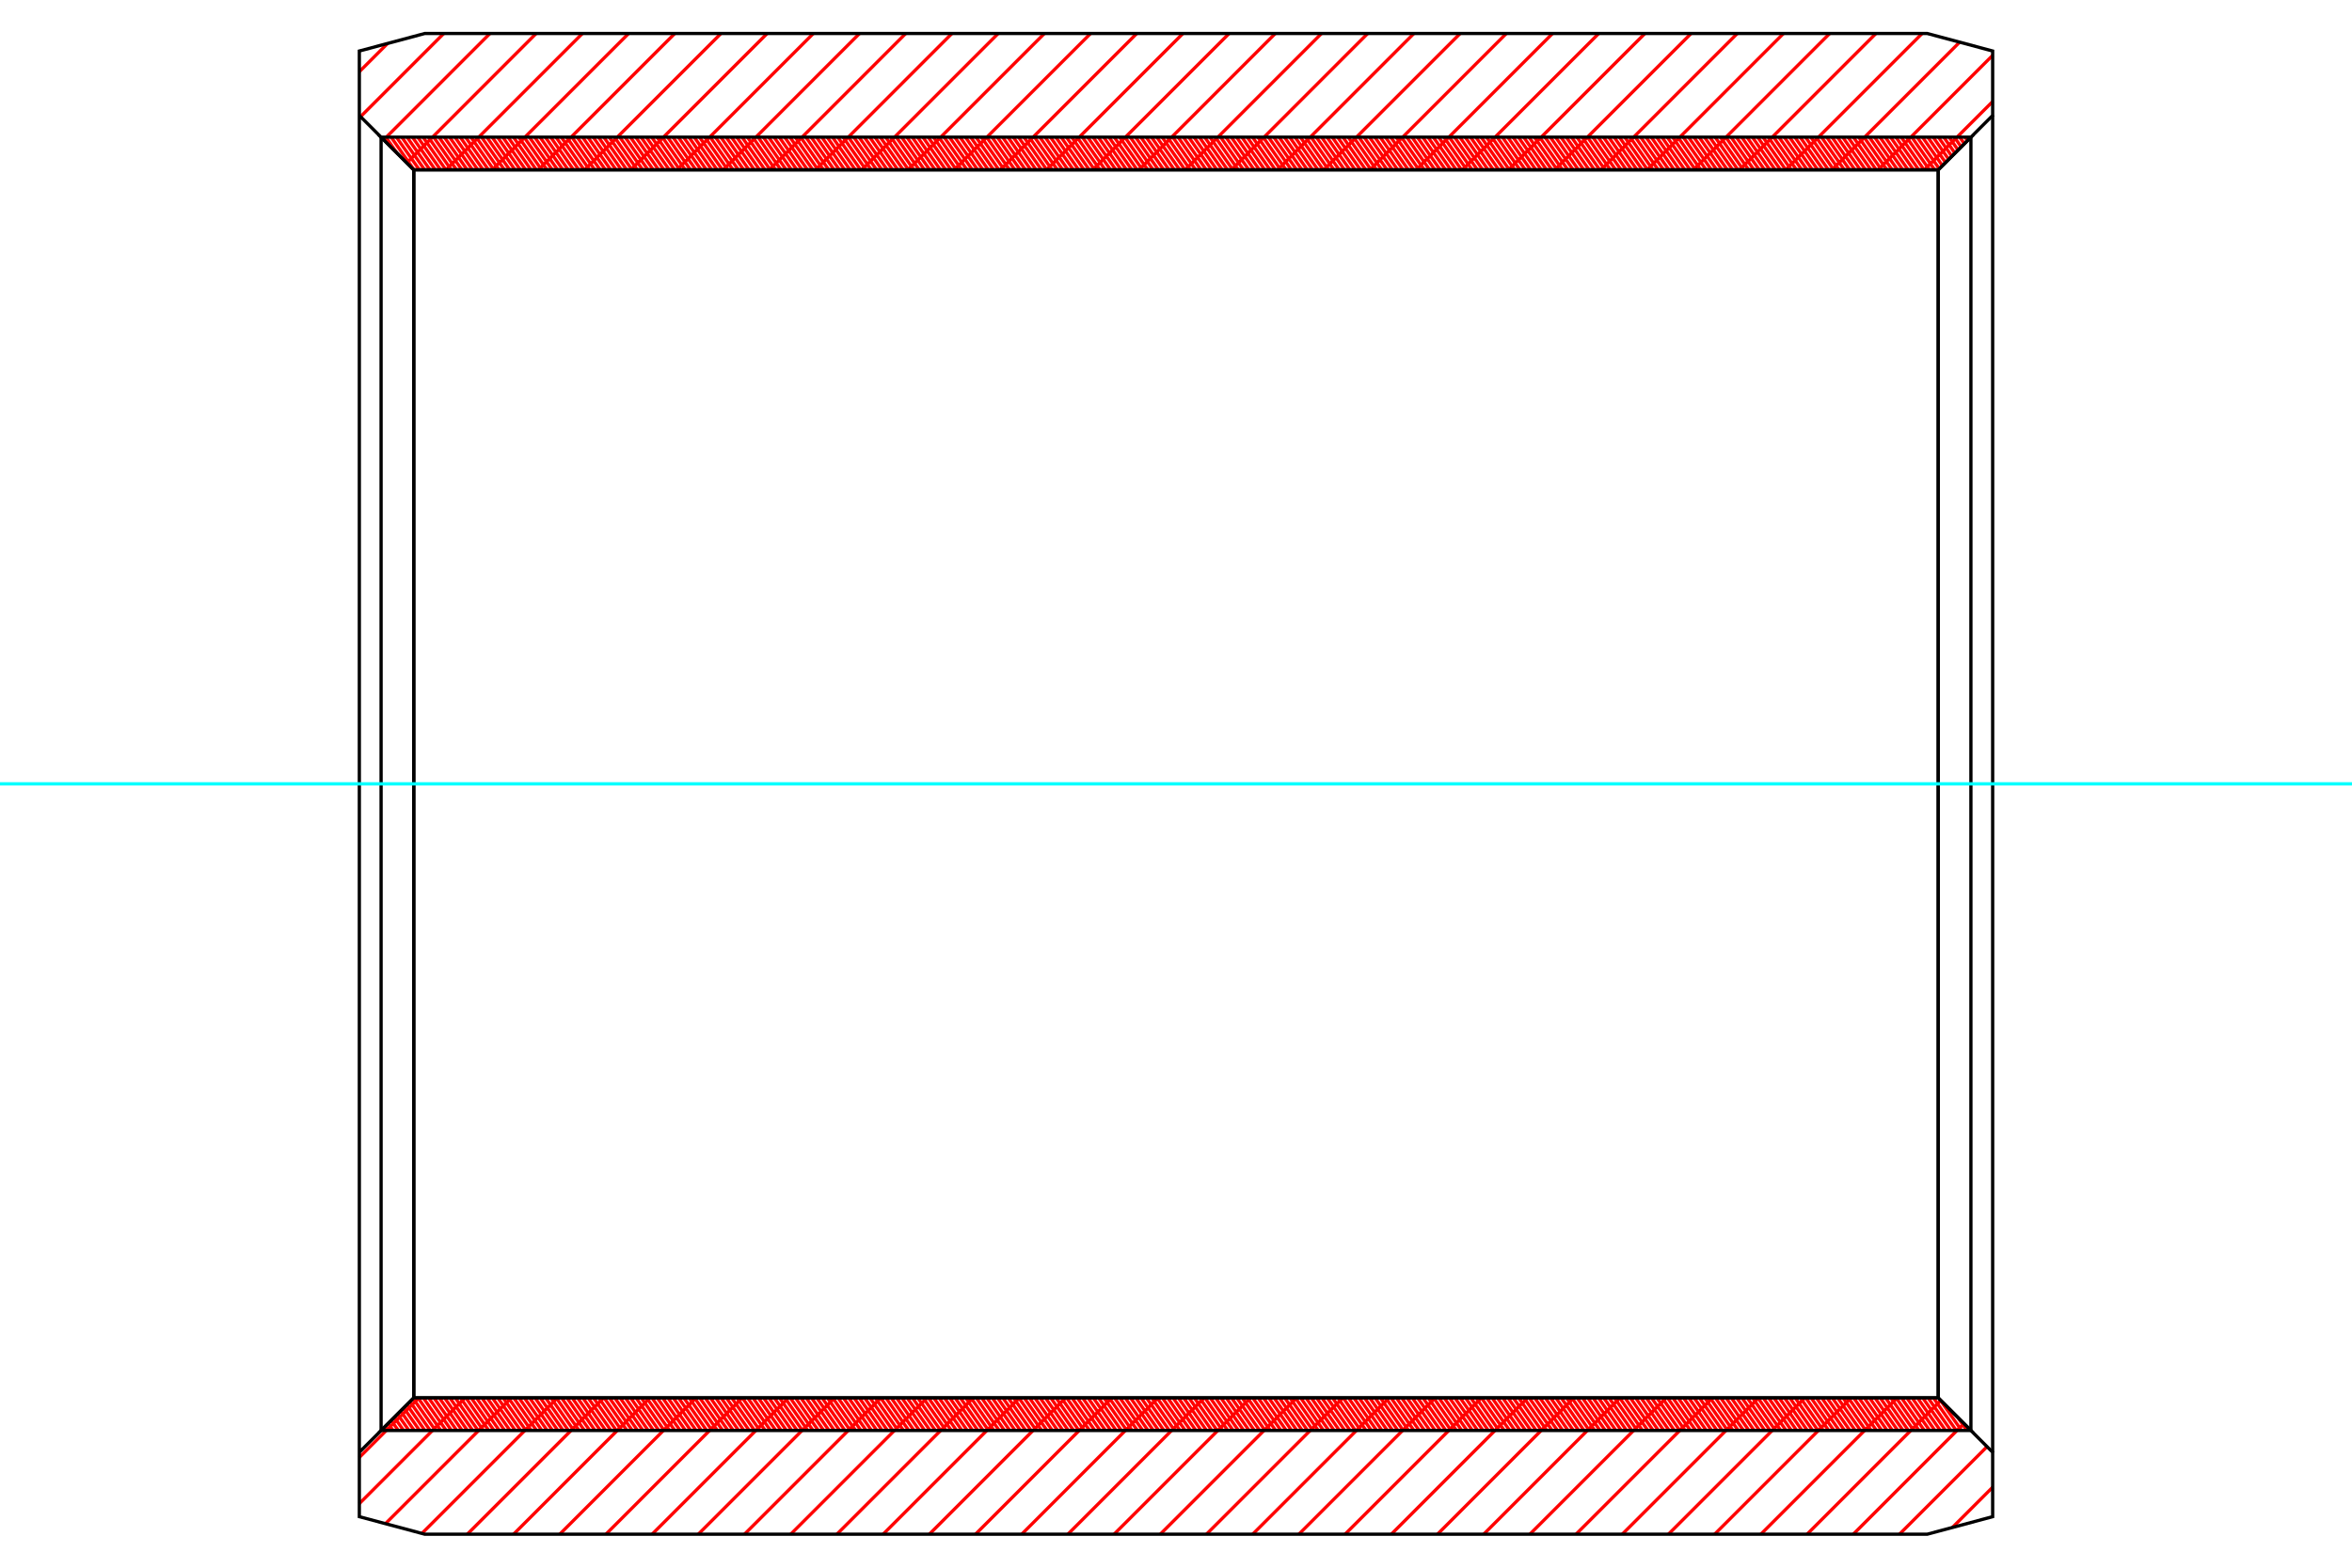 <?xml version="1.0" standalone="no"?>
<!DOCTYPE svg PUBLIC "-//W3C//DTD SVG 1.1//EN"
	"http://www.w3.org/Graphics/SVG/1.1/DTD/svg11.dtd">
<svg xmlns="http://www.w3.org/2000/svg" height="100%" width="100%" viewBox="0 0 36000 24000">
	<rect x="-1800" y="-1200" width="39600" height="26400" style="fill:#FFF"/>
	<g style="fill:none; fill-rule:evenodd" transform="matrix(1 0 0 1 0 0)">
		<g style="fill:none; stroke:#000; stroke-width:50; shape-rendering:geometricPrecision">
		</g>
		<g style="fill:none; stroke:#F00; stroke-width:50; shape-rendering:geometricPrecision">
			<line x1="30500" y1="22768" x2="29884" y2="23384"/>
			<line x1="30414" y1="22147" x2="29074" y2="23487"/>
			<line x1="30060" y1="21793" x2="28367" y2="23487"/>
			<line x1="29706" y1="21440" x2="27660" y2="23487"/>
			<line x1="29039" y1="21400" x2="26952" y2="23487"/>
			<line x1="28332" y1="21400" x2="26245" y2="23487"/>
			<line x1="27625" y1="21400" x2="25538" y2="23487"/>
			<line x1="26918" y1="21400" x2="24831" y2="23487"/>
			<line x1="26211" y1="21400" x2="24124" y2="23487"/>
			<line x1="25504" y1="21400" x2="23417" y2="23487"/>
			<line x1="24796" y1="21400" x2="22710" y2="23487"/>
			<line x1="24089" y1="21400" x2="22003" y2="23487"/>
			<line x1="23382" y1="21400" x2="21296" y2="23487"/>
			<line x1="22675" y1="21400" x2="20588" y2="23487"/>
			<line x1="21968" y1="21400" x2="19881" y2="23487"/>
			<line x1="21261" y1="21400" x2="19174" y2="23487"/>
			<line x1="20554" y1="21400" x2="18467" y2="23487"/>
			<line x1="19847" y1="21400" x2="17760" y2="23487"/>
			<line x1="19140" y1="21400" x2="17053" y2="23487"/>
			<line x1="18432" y1="21400" x2="16346" y2="23487"/>
			<line x1="17725" y1="21400" x2="15639" y2="23487"/>
			<line x1="17018" y1="21400" x2="14932" y2="23487"/>
			<line x1="16311" y1="21400" x2="14225" y2="23487"/>
			<line x1="15604" y1="21400" x2="13517" y2="23487"/>
			<line x1="14897" y1="21400" x2="12810" y2="23487"/>
			<line x1="14190" y1="21400" x2="12103" y2="23487"/>
			<line x1="13483" y1="21400" x2="11396" y2="23487"/>
			<line x1="12776" y1="21400" x2="10689" y2="23487"/>
			<line x1="12069" y1="21400" x2="9982" y2="23487"/>
			<line x1="11361" y1="21400" x2="9275" y2="23487"/>
			<line x1="30500" y1="1554" x2="29454" y2="2600"/>
			<line x1="10654" y1="21400" x2="8568" y2="23487"/>
			<line x1="30500" y1="847" x2="28747" y2="2600"/>
			<line x1="9947" y1="21400" x2="7861" y2="23487"/>
			<line x1="29994" y1="646" x2="28040" y2="2600"/>
			<line x1="9240" y1="21400" x2="7153" y2="23487"/>
			<line x1="29420" y1="513" x2="27333" y2="2600"/>
			<line x1="8533" y1="21400" x2="6458" y2="23475"/>
			<line x1="28713" y1="513" x2="26626" y2="2600"/>
			<line x1="7826" y1="21400" x2="5900" y2="23326"/>
			<line x1="28005" y1="513" x2="25919" y2="2600"/>
			<line x1="7119" y1="21400" x2="5500" y2="23019"/>
			<line x1="27298" y1="513" x2="25212" y2="2600"/>
			<line x1="6412" y1="21400" x2="5500" y2="22312"/>
			<line x1="26591" y1="513" x2="24505" y2="2600"/>
			<line x1="25884" y1="513" x2="23797" y2="2600"/>
			<line x1="25177" y1="513" x2="23090" y2="2600"/>
			<line x1="24470" y1="513" x2="22383" y2="2600"/>
			<line x1="23763" y1="513" x2="21676" y2="2600"/>
			<line x1="23056" y1="513" x2="20969" y2="2600"/>
			<line x1="22349" y1="513" x2="20262" y2="2600"/>
			<line x1="21641" y1="513" x2="19555" y2="2600"/>
			<line x1="20934" y1="513" x2="18848" y2="2600"/>
			<line x1="20227" y1="513" x2="18141" y2="2600"/>
			<line x1="19520" y1="513" x2="17434" y2="2600"/>
			<line x1="18813" y1="513" x2="16726" y2="2600"/>
			<line x1="18106" y1="513" x2="16019" y2="2600"/>
			<line x1="17399" y1="513" x2="15312" y2="2600"/>
			<line x1="16692" y1="513" x2="14605" y2="2600"/>
			<line x1="15985" y1="513" x2="13898" y2="2600"/>
			<line x1="15278" y1="513" x2="13191" y2="2600"/>
			<line x1="14570" y1="513" x2="12484" y2="2600"/>
			<line x1="13863" y1="513" x2="11777" y2="2600"/>
			<line x1="13156" y1="513" x2="11070" y2="2600"/>
			<line x1="12449" y1="513" x2="10362" y2="2600"/>
			<line x1="11742" y1="513" x2="9655" y2="2600"/>
			<line x1="11035" y1="513" x2="8948" y2="2600"/>
			<line x1="10328" y1="513" x2="8241" y2="2600"/>
			<line x1="9621" y1="513" x2="7534" y2="2600"/>
			<line x1="8914" y1="513" x2="6827" y2="2600"/>
			<line x1="8206" y1="513" x2="6227" y2="2493"/>
			<line x1="7499" y1="513" x2="5873" y2="2140"/>
			<line x1="6792" y1="513" x2="5519" y2="1786"/>
			<line x1="5933" y1="665" x2="5500" y2="1098"/>
		</g>
		<g style="fill:none; stroke:#000; stroke-width:50; shape-rendering:geometricPrecision">
			<polyline points="5500,12000 5500,781 6500,513 29500,513 30500,781 30500,1767 29667,2600 6333,2600 5500,1767 5500,781"/>
			<line x1="30500" y1="12000" x2="30500" y2="1767"/>
			<line x1="6333" y1="2600" x2="6333" y2="21400"/>
			<line x1="29667" y1="2600" x2="29667" y2="21400"/>
			<polyline points="5500,12000 5500,23219 6500,23487 29500,23487 30500,23219 30500,22233 29667,21400 6333,21400 5500,22233 5500,23219"/>
			<line x1="30500" y1="12000" x2="30500" y2="22233"/>
		</g>
		<g style="fill:none; stroke:#F00; stroke-width:50; shape-rendering:geometricPrecision">
			<line x1="30158" y1="2100" x2="30162" y2="2105"/>
			<line x1="30077" y1="2100" x2="30114" y2="2153"/>
			<line x1="29996" y1="2100" x2="30066" y2="2201"/>
			<line x1="29914" y1="2100" x2="30018" y2="2248"/>
			<line x1="29833" y1="2100" x2="29970" y2="2296"/>
			<line x1="29751" y1="2100" x2="29922" y2="2344"/>
			<line x1="29670" y1="2100" x2="29875" y2="2392"/>
			<line x1="29589" y1="2100" x2="29827" y2="2440"/>
			<line x1="29507" y1="2100" x2="29779" y2="2488"/>
			<line x1="29426" y1="2100" x2="29731" y2="2536"/>
			<line x1="29344" y1="2100" x2="29683" y2="2584"/>
			<line x1="29263" y1="2100" x2="29613" y2="2600"/>
			<line x1="29182" y1="2100" x2="29532" y2="2600"/>
			<line x1="29100" y1="2100" x2="29450" y2="2600"/>
			<line x1="29019" y1="2100" x2="29369" y2="2600"/>
			<line x1="28938" y1="2100" x2="29288" y2="2600"/>
			<line x1="28856" y1="2100" x2="29206" y2="2600"/>
			<line x1="28775" y1="2100" x2="29125" y2="2600"/>
			<line x1="28693" y1="2100" x2="29044" y2="2600"/>
			<line x1="28612" y1="2100" x2="28962" y2="2600"/>
			<line x1="28531" y1="2100" x2="28881" y2="2600"/>
			<line x1="28449" y1="2100" x2="28799" y2="2600"/>
			<line x1="28368" y1="2100" x2="28718" y2="2600"/>
			<line x1="28286" y1="2100" x2="28637" y2="2600"/>
			<line x1="28205" y1="2100" x2="28555" y2="2600"/>
			<line x1="28124" y1="2100" x2="28474" y2="2600"/>
			<line x1="28042" y1="2100" x2="28392" y2="2600"/>
			<line x1="27961" y1="2100" x2="28311" y2="2600"/>
			<line x1="27880" y1="2100" x2="28230" y2="2600"/>
			<line x1="27798" y1="2100" x2="28148" y2="2600"/>
			<line x1="27717" y1="2100" x2="28067" y2="2600"/>
			<line x1="27635" y1="2100" x2="27986" y2="2600"/>
			<line x1="27554" y1="2100" x2="27904" y2="2600"/>
			<line x1="27473" y1="2100" x2="27823" y2="2600"/>
			<line x1="27391" y1="2100" x2="27741" y2="2600"/>
			<line x1="27310" y1="2100" x2="27660" y2="2600"/>
			<line x1="27228" y1="2100" x2="27579" y2="2600"/>
			<line x1="27147" y1="2100" x2="27497" y2="2600"/>
			<line x1="27066" y1="2100" x2="27416" y2="2600"/>
			<line x1="26984" y1="2100" x2="27334" y2="2600"/>
			<line x1="26903" y1="2100" x2="27253" y2="2600"/>
			<line x1="26822" y1="2100" x2="27172" y2="2600"/>
			<line x1="26740" y1="2100" x2="27090" y2="2600"/>
			<line x1="26659" y1="2100" x2="27009" y2="2600"/>
			<line x1="26577" y1="2100" x2="26928" y2="2600"/>
			<line x1="26496" y1="2100" x2="26846" y2="2600"/>
			<line x1="26415" y1="2100" x2="26765" y2="2600"/>
			<line x1="26333" y1="2100" x2="26683" y2="2600"/>
			<line x1="26252" y1="2100" x2="26602" y2="2600"/>
			<line x1="26170" y1="2100" x2="26521" y2="2600"/>
			<line x1="26089" y1="2100" x2="26439" y2="2600"/>
			<line x1="26008" y1="2100" x2="26358" y2="2600"/>
			<line x1="25926" y1="2100" x2="26276" y2="2600"/>
			<line x1="25845" y1="2100" x2="26195" y2="2600"/>
			<line x1="25764" y1="2100" x2="26114" y2="2600"/>
			<line x1="25682" y1="2100" x2="26032" y2="2600"/>
			<line x1="25601" y1="2100" x2="25951" y2="2600"/>
			<line x1="25519" y1="2100" x2="25870" y2="2600"/>
			<line x1="25438" y1="2100" x2="25788" y2="2600"/>
			<line x1="25357" y1="2100" x2="25707" y2="2600"/>
			<line x1="25275" y1="2100" x2="25625" y2="2600"/>
			<line x1="25194" y1="2100" x2="25544" y2="2600"/>
			<line x1="25112" y1="2100" x2="25463" y2="2600"/>
			<line x1="25031" y1="2100" x2="25381" y2="2600"/>
			<line x1="24950" y1="2100" x2="25300" y2="2600"/>
			<line x1="24868" y1="2100" x2="25218" y2="2600"/>
			<line x1="24787" y1="2100" x2="25137" y2="2600"/>
			<line x1="24706" y1="2100" x2="25056" y2="2600"/>
			<line x1="24624" y1="2100" x2="24974" y2="2600"/>
			<line x1="24543" y1="2100" x2="24893" y2="2600"/>
			<line x1="24461" y1="2100" x2="24812" y2="2600"/>
			<line x1="24380" y1="2100" x2="24730" y2="2600"/>
			<line x1="24299" y1="2100" x2="24649" y2="2600"/>
			<line x1="24217" y1="2100" x2="24567" y2="2600"/>
			<line x1="24136" y1="2100" x2="24486" y2="2600"/>
			<line x1="24054" y1="2100" x2="24405" y2="2600"/>
			<line x1="23973" y1="2100" x2="24323" y2="2600"/>
			<line x1="23892" y1="2100" x2="24242" y2="2600"/>
			<line x1="23810" y1="2100" x2="24160" y2="2600"/>
			<line x1="23729" y1="2100" x2="24079" y2="2600"/>
			<line x1="23648" y1="2100" x2="23998" y2="2600"/>
			<line x1="23566" y1="2100" x2="23916" y2="2600"/>
			<line x1="23485" y1="2100" x2="23835" y2="2600"/>
			<line x1="23403" y1="2100" x2="23753" y2="2600"/>
			<line x1="23322" y1="2100" x2="23672" y2="2600"/>
			<line x1="23241" y1="2100" x2="23591" y2="2600"/>
			<line x1="23159" y1="2100" x2="23509" y2="2600"/>
			<line x1="23078" y1="2100" x2="23428" y2="2600"/>
			<line x1="22996" y1="2100" x2="23347" y2="2600"/>
			<line x1="22915" y1="2100" x2="23265" y2="2600"/>
			<line x1="22834" y1="2100" x2="23184" y2="2600"/>
			<line x1="22752" y1="2100" x2="23102" y2="2600"/>
			<line x1="22671" y1="2100" x2="23021" y2="2600"/>
			<line x1="22590" y1="2100" x2="22940" y2="2600"/>
			<line x1="22508" y1="2100" x2="22858" y2="2600"/>
			<line x1="22427" y1="2100" x2="22777" y2="2600"/>
			<line x1="22345" y1="2100" x2="22695" y2="2600"/>
			<line x1="22264" y1="2100" x2="22614" y2="2600"/>
			<line x1="22183" y1="2100" x2="22533" y2="2600"/>
			<line x1="22101" y1="2100" x2="22451" y2="2600"/>
			<line x1="22020" y1="2100" x2="22370" y2="2600"/>
			<line x1="21938" y1="2100" x2="22289" y2="2600"/>
			<line x1="21857" y1="2100" x2="22207" y2="2600"/>
			<line x1="21776" y1="2100" x2="22126" y2="2600"/>
			<line x1="21694" y1="2100" x2="22044" y2="2600"/>
			<line x1="21613" y1="2100" x2="21963" y2="2600"/>
			<line x1="21532" y1="2100" x2="21882" y2="2600"/>
			<line x1="21450" y1="2100" x2="21800" y2="2600"/>
			<line x1="21369" y1="2100" x2="21719" y2="2600"/>
			<line x1="21287" y1="2100" x2="21637" y2="2600"/>
			<line x1="21206" y1="2100" x2="21556" y2="2600"/>
			<line x1="21125" y1="2100" x2="21475" y2="2600"/>
			<line x1="21043" y1="2100" x2="21393" y2="2600"/>
			<line x1="20962" y1="2100" x2="21312" y2="2600"/>
			<line x1="20880" y1="2100" x2="21231" y2="2600"/>
			<line x1="20799" y1="2100" x2="21149" y2="2600"/>
			<line x1="20718" y1="2100" x2="21068" y2="2600"/>
			<line x1="20636" y1="2100" x2="20986" y2="2600"/>
			<line x1="20555" y1="2100" x2="20905" y2="2600"/>
			<line x1="20474" y1="2100" x2="20824" y2="2600"/>
			<line x1="20392" y1="2100" x2="20742" y2="2600"/>
			<line x1="20311" y1="2100" x2="20661" y2="2600"/>
			<line x1="20229" y1="2100" x2="20579" y2="2600"/>
			<line x1="20148" y1="2100" x2="20498" y2="2600"/>
			<line x1="20067" y1="2100" x2="20417" y2="2600"/>
			<line x1="19985" y1="2100" x2="20335" y2="2600"/>
			<line x1="19904" y1="2100" x2="20254" y2="2600"/>
			<line x1="19822" y1="2100" x2="20173" y2="2600"/>
			<line x1="19741" y1="2100" x2="20091" y2="2600"/>
			<line x1="19660" y1="2100" x2="20010" y2="2600"/>
			<line x1="19578" y1="2100" x2="19928" y2="2600"/>
			<line x1="19497" y1="2100" x2="19847" y2="2600"/>
			<line x1="19416" y1="2100" x2="19766" y2="2600"/>
			<line x1="19334" y1="2100" x2="19684" y2="2600"/>
			<line x1="19253" y1="2100" x2="19603" y2="2600"/>
			<line x1="19171" y1="2100" x2="19521" y2="2600"/>
			<line x1="19090" y1="2100" x2="19440" y2="2600"/>
			<line x1="19009" y1="2100" x2="19359" y2="2600"/>
			<line x1="18927" y1="2100" x2="19277" y2="2600"/>
			<line x1="18846" y1="2100" x2="19196" y2="2600"/>
			<line x1="18764" y1="2100" x2="19115" y2="2600"/>
			<line x1="18683" y1="2100" x2="19033" y2="2600"/>
			<line x1="18602" y1="2100" x2="18952" y2="2600"/>
			<line x1="18520" y1="2100" x2="18870" y2="2600"/>
			<line x1="18439" y1="2100" x2="18789" y2="2600"/>
			<line x1="18358" y1="2100" x2="18708" y2="2600"/>
			<line x1="18276" y1="2100" x2="18626" y2="2600"/>
			<line x1="18195" y1="2100" x2="18545" y2="2600"/>
			<line x1="18113" y1="2100" x2="18463" y2="2600"/>
			<line x1="18032" y1="2100" x2="18382" y2="2600"/>
			<line x1="17951" y1="2100" x2="18301" y2="2600"/>
			<line x1="17869" y1="2100" x2="18219" y2="2600"/>
			<line x1="17788" y1="2100" x2="18138" y2="2600"/>
			<line x1="17706" y1="2100" x2="18057" y2="2600"/>
			<line x1="17625" y1="2100" x2="17975" y2="2600"/>
			<line x1="17544" y1="2100" x2="17894" y2="2600"/>
			<line x1="17462" y1="2100" x2="17812" y2="2600"/>
			<line x1="17381" y1="2100" x2="17731" y2="2600"/>
			<line x1="17300" y1="2100" x2="17650" y2="2600"/>
			<line x1="17218" y1="2100" x2="17568" y2="2600"/>
			<line x1="17137" y1="2100" x2="17487" y2="2600"/>
			<line x1="17055" y1="2100" x2="17405" y2="2600"/>
			<line x1="16974" y1="2100" x2="17324" y2="2600"/>
			<line x1="16893" y1="2100" x2="17243" y2="2600"/>
			<line x1="16811" y1="2100" x2="17161" y2="2600"/>
			<line x1="16730" y1="2100" x2="17080" y2="2600"/>
			<line x1="16648" y1="2100" x2="16999" y2="2600"/>
			<line x1="16567" y1="2100" x2="16917" y2="2600"/>
			<line x1="16486" y1="2100" x2="16836" y2="2600"/>
			<line x1="16404" y1="2100" x2="16754" y2="2600"/>
			<line x1="16323" y1="2100" x2="16673" y2="2600"/>
			<line x1="16242" y1="2100" x2="16592" y2="2600"/>
			<line x1="29963" y1="21696" x2="30106" y2="21900"/>
			<line x1="16160" y1="2100" x2="16510" y2="2600"/>
			<line x1="29692" y1="21425" x2="30024" y2="21900"/>
			<line x1="16079" y1="2100" x2="16429" y2="2600"/>
			<line x1="29593" y1="21400" x2="29943" y2="21900"/>
			<line x1="15997" y1="2100" x2="16347" y2="2600"/>
			<line x1="29511" y1="21400" x2="29861" y2="21900"/>
			<line x1="15916" y1="2100" x2="16266" y2="2600"/>
			<line x1="29430" y1="21400" x2="29780" y2="21900"/>
			<line x1="15835" y1="2100" x2="16185" y2="2600"/>
			<line x1="29349" y1="21400" x2="29699" y2="21900"/>
			<line x1="15753" y1="2100" x2="16103" y2="2600"/>
			<line x1="29267" y1="21400" x2="29617" y2="21900"/>
			<line x1="15672" y1="2100" x2="16022" y2="2600"/>
			<line x1="29186" y1="21400" x2="29536" y2="21900"/>
			<line x1="15590" y1="2100" x2="15941" y2="2600"/>
			<line x1="29104" y1="21400" x2="29455" y2="21900"/>
			<line x1="15509" y1="2100" x2="15859" y2="2600"/>
			<line x1="29023" y1="21400" x2="29373" y2="21900"/>
			<line x1="15428" y1="2100" x2="15778" y2="2600"/>
			<line x1="28942" y1="21400" x2="29292" y2="21900"/>
			<line x1="15346" y1="2100" x2="15696" y2="2600"/>
			<line x1="28860" y1="21400" x2="29210" y2="21900"/>
			<line x1="15265" y1="2100" x2="15615" y2="2600"/>
			<line x1="28779" y1="21400" x2="29129" y2="21900"/>
			<line x1="15184" y1="2100" x2="15534" y2="2600"/>
			<line x1="28698" y1="21400" x2="29048" y2="21900"/>
			<line x1="15102" y1="2100" x2="15452" y2="2600"/>
			<line x1="28616" y1="21400" x2="28966" y2="21900"/>
			<line x1="15021" y1="2100" x2="15371" y2="2600"/>
			<line x1="28535" y1="21400" x2="28885" y2="21900"/>
			<line x1="14939" y1="2100" x2="15289" y2="2600"/>
			<line x1="28453" y1="21400" x2="28803" y2="21900"/>
			<line x1="14858" y1="2100" x2="15208" y2="2600"/>
			<line x1="28372" y1="21400" x2="28722" y2="21900"/>
			<line x1="14777" y1="2100" x2="15127" y2="2600"/>
			<line x1="28291" y1="21400" x2="28641" y2="21900"/>
			<line x1="14695" y1="2100" x2="15045" y2="2600"/>
			<line x1="28209" y1="21400" x2="28559" y2="21900"/>
			<line x1="14614" y1="2100" x2="14964" y2="2600"/>
			<line x1="28128" y1="21400" x2="28478" y2="21900"/>
			<line x1="14532" y1="2100" x2="14883" y2="2600"/>
			<line x1="28046" y1="21400" x2="28397" y2="21900"/>
			<line x1="14451" y1="2100" x2="14801" y2="2600"/>
			<line x1="27965" y1="21400" x2="28315" y2="21900"/>
			<line x1="14370" y1="2100" x2="14720" y2="2600"/>
			<line x1="27884" y1="21400" x2="28234" y2="21900"/>
			<line x1="14288" y1="2100" x2="14638" y2="2600"/>
			<line x1="27802" y1="21400" x2="28152" y2="21900"/>
			<line x1="14207" y1="2100" x2="14557" y2="2600"/>
			<line x1="27721" y1="21400" x2="28071" y2="21900"/>
			<line x1="14126" y1="2100" x2="14476" y2="2600"/>
			<line x1="27640" y1="21400" x2="27990" y2="21900"/>
			<line x1="14044" y1="2100" x2="14394" y2="2600"/>
			<line x1="27558" y1="21400" x2="27908" y2="21900"/>
			<line x1="13963" y1="2100" x2="14313" y2="2600"/>
			<line x1="27477" y1="21400" x2="27827" y2="21900"/>
			<line x1="13881" y1="2100" x2="14231" y2="2600"/>
			<line x1="27395" y1="21400" x2="27745" y2="21900"/>
			<line x1="13800" y1="2100" x2="14150" y2="2600"/>
			<line x1="27314" y1="21400" x2="27664" y2="21900"/>
			<line x1="13719" y1="2100" x2="14069" y2="2600"/>
			<line x1="27233" y1="21400" x2="27583" y2="21900"/>
			<line x1="13637" y1="2100" x2="13987" y2="2600"/>
			<line x1="27151" y1="21400" x2="27501" y2="21900"/>
			<line x1="13556" y1="2100" x2="13906" y2="2600"/>
			<line x1="27070" y1="21400" x2="27420" y2="21900"/>
			<line x1="13474" y1="2100" x2="13825" y2="2600"/>
			<line x1="26988" y1="21400" x2="27339" y2="21900"/>
			<line x1="13393" y1="2100" x2="13743" y2="2600"/>
			<line x1="26907" y1="21400" x2="27257" y2="21900"/>
			<line x1="13312" y1="2100" x2="13662" y2="2600"/>
			<line x1="26826" y1="21400" x2="27176" y2="21900"/>
			<line x1="13230" y1="2100" x2="13580" y2="2600"/>
			<line x1="26744" y1="21400" x2="27094" y2="21900"/>
			<line x1="13149" y1="2100" x2="13499" y2="2600"/>
			<line x1="26663" y1="21400" x2="27013" y2="21900"/>
			<line x1="13068" y1="2100" x2="13418" y2="2600"/>
			<line x1="26582" y1="21400" x2="26932" y2="21900"/>
			<line x1="12986" y1="2100" x2="13336" y2="2600"/>
			<line x1="26500" y1="21400" x2="26850" y2="21900"/>
			<line x1="12905" y1="2100" x2="13255" y2="2600"/>
			<line x1="26419" y1="21400" x2="26769" y2="21900"/>
			<line x1="12823" y1="2100" x2="13173" y2="2600"/>
			<line x1="26337" y1="21400" x2="26687" y2="21900"/>
			<line x1="12742" y1="2100" x2="13092" y2="2600"/>
			<line x1="26256" y1="21400" x2="26606" y2="21900"/>
			<line x1="12661" y1="2100" x2="13011" y2="2600"/>
			<line x1="26175" y1="21400" x2="26525" y2="21900"/>
			<line x1="12579" y1="2100" x2="12929" y2="2600"/>
			<line x1="26093" y1="21400" x2="26443" y2="21900"/>
			<line x1="12498" y1="2100" x2="12848" y2="2600"/>
			<line x1="26012" y1="21400" x2="26362" y2="21900"/>
			<line x1="12416" y1="2100" x2="12767" y2="2600"/>
			<line x1="25930" y1="21400" x2="26281" y2="21900"/>
			<line x1="12335" y1="2100" x2="12685" y2="2600"/>
			<line x1="25849" y1="21400" x2="26199" y2="21900"/>
			<line x1="12254" y1="2100" x2="12604" y2="2600"/>
			<line x1="25768" y1="21400" x2="26118" y2="21900"/>
			<line x1="12172" y1="2100" x2="12522" y2="2600"/>
			<line x1="25686" y1="21400" x2="26036" y2="21900"/>
			<line x1="12091" y1="2100" x2="12441" y2="2600"/>
			<line x1="25605" y1="21400" x2="25955" y2="21900"/>
			<line x1="12010" y1="2100" x2="12360" y2="2600"/>
			<line x1="25524" y1="21400" x2="25874" y2="21900"/>
			<line x1="11928" y1="2100" x2="12278" y2="2600"/>
			<line x1="25442" y1="21400" x2="25792" y2="21900"/>
			<line x1="11847" y1="2100" x2="12197" y2="2600"/>
			<line x1="25361" y1="21400" x2="25711" y2="21900"/>
			<line x1="11765" y1="2100" x2="12115" y2="2600"/>
			<line x1="25279" y1="21400" x2="25629" y2="21900"/>
			<line x1="11684" y1="2100" x2="12034" y2="2600"/>
			<line x1="25198" y1="21400" x2="25548" y2="21900"/>
			<line x1="11603" y1="2100" x2="11953" y2="2600"/>
			<line x1="25117" y1="21400" x2="25467" y2="21900"/>
			<line x1="11521" y1="2100" x2="11871" y2="2600"/>
			<line x1="25035" y1="21400" x2="25385" y2="21900"/>
			<line x1="11440" y1="2100" x2="11790" y2="2600"/>
			<line x1="24954" y1="21400" x2="25304" y2="21900"/>
			<line x1="11358" y1="2100" x2="11709" y2="2600"/>
			<line x1="24872" y1="21400" x2="25223" y2="21900"/>
			<line x1="11277" y1="2100" x2="11627" y2="2600"/>
			<line x1="24791" y1="21400" x2="25141" y2="21900"/>
			<line x1="11196" y1="2100" x2="11546" y2="2600"/>
			<line x1="24710" y1="21400" x2="25060" y2="21900"/>
			<line x1="11114" y1="2100" x2="11464" y2="2600"/>
			<line x1="24628" y1="21400" x2="24978" y2="21900"/>
			<line x1="11033" y1="2100" x2="11383" y2="2600"/>
			<line x1="24547" y1="21400" x2="24897" y2="21900"/>
			<line x1="10951" y1="2100" x2="11302" y2="2600"/>
			<line x1="24466" y1="21400" x2="24816" y2="21900"/>
			<line x1="10870" y1="2100" x2="11220" y2="2600"/>
			<line x1="24384" y1="21400" x2="24734" y2="21900"/>
			<line x1="10789" y1="2100" x2="11139" y2="2600"/>
			<line x1="24303" y1="21400" x2="24653" y2="21900"/>
			<line x1="10707" y1="2100" x2="11057" y2="2600"/>
			<line x1="24221" y1="21400" x2="24571" y2="21900"/>
			<line x1="10626" y1="2100" x2="10976" y2="2600"/>
			<line x1="24140" y1="21400" x2="24490" y2="21900"/>
			<line x1="10545" y1="2100" x2="10895" y2="2600"/>
			<line x1="24059" y1="21400" x2="24409" y2="21900"/>
			<line x1="10463" y1="2100" x2="10813" y2="2600"/>
			<line x1="23977" y1="21400" x2="24327" y2="21900"/>
			<line x1="10382" y1="2100" x2="10732" y2="2600"/>
			<line x1="23896" y1="21400" x2="24246" y2="21900"/>
			<line x1="10300" y1="2100" x2="10651" y2="2600"/>
			<line x1="23814" y1="21400" x2="24165" y2="21900"/>
			<line x1="10219" y1="2100" x2="10569" y2="2600"/>
			<line x1="23733" y1="21400" x2="24083" y2="21900"/>
			<line x1="10138" y1="2100" x2="10488" y2="2600"/>
			<line x1="23652" y1="21400" x2="24002" y2="21900"/>
			<line x1="10056" y1="2100" x2="10406" y2="2600"/>
			<line x1="23570" y1="21400" x2="23920" y2="21900"/>
			<line x1="9975" y1="2100" x2="10325" y2="2600"/>
			<line x1="23489" y1="21400" x2="23839" y2="21900"/>
			<line x1="9893" y1="2100" x2="10244" y2="2600"/>
			<line x1="23407" y1="21400" x2="23758" y2="21900"/>
			<line x1="9812" y1="2100" x2="10162" y2="2600"/>
			<line x1="23326" y1="21400" x2="23676" y2="21900"/>
			<line x1="9731" y1="2100" x2="10081" y2="2600"/>
			<line x1="23245" y1="21400" x2="23595" y2="21900"/>
			<line x1="9649" y1="2100" x2="9999" y2="2600"/>
			<line x1="23163" y1="21400" x2="23513" y2="21900"/>
			<line x1="9568" y1="2100" x2="9918" y2="2600"/>
			<line x1="23082" y1="21400" x2="23432" y2="21900"/>
			<line x1="9487" y1="2100" x2="9837" y2="2600"/>
			<line x1="23001" y1="21400" x2="23351" y2="21900"/>
			<line x1="9405" y1="2100" x2="9755" y2="2600"/>
			<line x1="22919" y1="21400" x2="23269" y2="21900"/>
			<line x1="9324" y1="2100" x2="9674" y2="2600"/>
			<line x1="22838" y1="21400" x2="23188" y2="21900"/>
			<line x1="9242" y1="2100" x2="9593" y2="2600"/>
			<line x1="22756" y1="21400" x2="23107" y2="21900"/>
			<line x1="9161" y1="2100" x2="9511" y2="2600"/>
			<line x1="22675" y1="21400" x2="23025" y2="21900"/>
			<line x1="9080" y1="2100" x2="9430" y2="2600"/>
			<line x1="22594" y1="21400" x2="22944" y2="21900"/>
			<line x1="8998" y1="2100" x2="9348" y2="2600"/>
			<line x1="22512" y1="21400" x2="22862" y2="21900"/>
			<line x1="8917" y1="2100" x2="9267" y2="2600"/>
			<line x1="22431" y1="21400" x2="22781" y2="21900"/>
			<line x1="8835" y1="2100" x2="9186" y2="2600"/>
			<line x1="22349" y1="21400" x2="22700" y2="21900"/>
			<line x1="8754" y1="2100" x2="9104" y2="2600"/>
			<line x1="22268" y1="21400" x2="22618" y2="21900"/>
			<line x1="8673" y1="2100" x2="9023" y2="2600"/>
			<line x1="22187" y1="21400" x2="22537" y2="21900"/>
			<line x1="8591" y1="2100" x2="8941" y2="2600"/>
			<line x1="22105" y1="21400" x2="22455" y2="21900"/>
			<line x1="8510" y1="2100" x2="8860" y2="2600"/>
			<line x1="22024" y1="21400" x2="22374" y2="21900"/>
			<line x1="8429" y1="2100" x2="8779" y2="2600"/>
			<line x1="21943" y1="21400" x2="22293" y2="21900"/>
			<line x1="8347" y1="2100" x2="8697" y2="2600"/>
			<line x1="21861" y1="21400" x2="22211" y2="21900"/>
			<line x1="8266" y1="2100" x2="8616" y2="2600"/>
			<line x1="21780" y1="21400" x2="22130" y2="21900"/>
			<line x1="8184" y1="2100" x2="8535" y2="2600"/>
			<line x1="21698" y1="21400" x2="22049" y2="21900"/>
			<line x1="8103" y1="2100" x2="8453" y2="2600"/>
			<line x1="21617" y1="21400" x2="21967" y2="21900"/>
			<line x1="8022" y1="2100" x2="8372" y2="2600"/>
			<line x1="21536" y1="21400" x2="21886" y2="21900"/>
			<line x1="7940" y1="2100" x2="8290" y2="2600"/>
			<line x1="21454" y1="21400" x2="21804" y2="21900"/>
			<line x1="7859" y1="2100" x2="8209" y2="2600"/>
			<line x1="21373" y1="21400" x2="21723" y2="21900"/>
			<line x1="7777" y1="2100" x2="8128" y2="2600"/>
			<line x1="21291" y1="21400" x2="21642" y2="21900"/>
			<line x1="7696" y1="2100" x2="8046" y2="2600"/>
			<line x1="21210" y1="21400" x2="21560" y2="21900"/>
			<line x1="7615" y1="2100" x2="7965" y2="2600"/>
			<line x1="21129" y1="21400" x2="21479" y2="21900"/>
			<line x1="7533" y1="2100" x2="7883" y2="2600"/>
			<line x1="21047" y1="21400" x2="21397" y2="21900"/>
			<line x1="7452" y1="2100" x2="7802" y2="2600"/>
			<line x1="20966" y1="21400" x2="21316" y2="21900"/>
			<line x1="7371" y1="2100" x2="7721" y2="2600"/>
			<line x1="20885" y1="21400" x2="21235" y2="21900"/>
			<line x1="7289" y1="2100" x2="7639" y2="2600"/>
			<line x1="20803" y1="21400" x2="21153" y2="21900"/>
			<line x1="7208" y1="2100" x2="7558" y2="2600"/>
			<line x1="20722" y1="21400" x2="21072" y2="21900"/>
			<line x1="7126" y1="2100" x2="7477" y2="2600"/>
			<line x1="20640" y1="21400" x2="20991" y2="21900"/>
			<line x1="7045" y1="2100" x2="7395" y2="2600"/>
			<line x1="20559" y1="21400" x2="20909" y2="21900"/>
			<line x1="6964" y1="2100" x2="7314" y2="2600"/>
			<line x1="20478" y1="21400" x2="20828" y2="21900"/>
			<line x1="6882" y1="2100" x2="7232" y2="2600"/>
			<line x1="20396" y1="21400" x2="20746" y2="21900"/>
			<line x1="6801" y1="2100" x2="7151" y2="2600"/>
			<line x1="20315" y1="21400" x2="20665" y2="21900"/>
			<line x1="6719" y1="2100" x2="7070" y2="2600"/>
			<line x1="20233" y1="21400" x2="20584" y2="21900"/>
			<line x1="6638" y1="2100" x2="6988" y2="2600"/>
			<line x1="20152" y1="21400" x2="20502" y2="21900"/>
			<line x1="6557" y1="2100" x2="6907" y2="2600"/>
			<line x1="20071" y1="21400" x2="20421" y2="21900"/>
			<line x1="6475" y1="2100" x2="6825" y2="2600"/>
			<line x1="19989" y1="21400" x2="20339" y2="21900"/>
			<line x1="6394" y1="2100" x2="6744" y2="2600"/>
			<line x1="19908" y1="21400" x2="20258" y2="21900"/>
			<line x1="6313" y1="2100" x2="6663" y2="2600"/>
			<line x1="19827" y1="21400" x2="20177" y2="21900"/>
			<line x1="6231" y1="2100" x2="6581" y2="2600"/>
			<line x1="19745" y1="21400" x2="20095" y2="21900"/>
			<line x1="6150" y1="2100" x2="6500" y2="2600"/>
			<line x1="19664" y1="21400" x2="20014" y2="21900"/>
			<line x1="6068" y1="2100" x2="6419" y2="2600"/>
			<line x1="19582" y1="21400" x2="19933" y2="21900"/>
			<line x1="5987" y1="2100" x2="6337" y2="2600"/>
			<line x1="19501" y1="21400" x2="19851" y2="21900"/>
			<line x1="5906" y1="2100" x2="6074" y2="2341"/>
			<line x1="19420" y1="21400" x2="19770" y2="21900"/>
			<line x1="19338" y1="21400" x2="19688" y2="21900"/>
			<line x1="19257" y1="21400" x2="19607" y2="21900"/>
			<line x1="19175" y1="21400" x2="19526" y2="21900"/>
			<line x1="19094" y1="21400" x2="19444" y2="21900"/>
			<line x1="19013" y1="21400" x2="19363" y2="21900"/>
			<line x1="18931" y1="21400" x2="19281" y2="21900"/>
			<line x1="18850" y1="21400" x2="19200" y2="21900"/>
			<line x1="18769" y1="21400" x2="19119" y2="21900"/>
			<line x1="18687" y1="21400" x2="19037" y2="21900"/>
			<line x1="18606" y1="21400" x2="18956" y2="21900"/>
			<line x1="18524" y1="21400" x2="18875" y2="21900"/>
			<line x1="18443" y1="21400" x2="18793" y2="21900"/>
			<line x1="18362" y1="21400" x2="18712" y2="21900"/>
			<line x1="18280" y1="21400" x2="18630" y2="21900"/>
			<line x1="18199" y1="21400" x2="18549" y2="21900"/>
			<line x1="18117" y1="21400" x2="18468" y2="21900"/>
			<line x1="18036" y1="21400" x2="18386" y2="21900"/>
			<line x1="17955" y1="21400" x2="18305" y2="21900"/>
			<line x1="17873" y1="21400" x2="18223" y2="21900"/>
			<line x1="17792" y1="21400" x2="18142" y2="21900"/>
			<line x1="17711" y1="21400" x2="18061" y2="21900"/>
			<line x1="17629" y1="21400" x2="17979" y2="21900"/>
			<line x1="17548" y1="21400" x2="17898" y2="21900"/>
			<line x1="17466" y1="21400" x2="17816" y2="21900"/>
			<line x1="17385" y1="21400" x2="17735" y2="21900"/>
			<line x1="17304" y1="21400" x2="17654" y2="21900"/>
			<line x1="17222" y1="21400" x2="17572" y2="21900"/>
			<line x1="17141" y1="21400" x2="17491" y2="21900"/>
			<line x1="17059" y1="21400" x2="17410" y2="21900"/>
			<line x1="16978" y1="21400" x2="17328" y2="21900"/>
			<line x1="16897" y1="21400" x2="17247" y2="21900"/>
			<line x1="16815" y1="21400" x2="17165" y2="21900"/>
			<line x1="16734" y1="21400" x2="17084" y2="21900"/>
			<line x1="16653" y1="21400" x2="17003" y2="21900"/>
			<line x1="16571" y1="21400" x2="16921" y2="21900"/>
			<line x1="16490" y1="21400" x2="16840" y2="21900"/>
			<line x1="16408" y1="21400" x2="16758" y2="21900"/>
			<line x1="16327" y1="21400" x2="16677" y2="21900"/>
			<line x1="16246" y1="21400" x2="16596" y2="21900"/>
			<line x1="16164" y1="21400" x2="16514" y2="21900"/>
			<line x1="16083" y1="21400" x2="16433" y2="21900"/>
			<line x1="16001" y1="21400" x2="16352" y2="21900"/>
			<line x1="15920" y1="21400" x2="16270" y2="21900"/>
			<line x1="15839" y1="21400" x2="16189" y2="21900"/>
			<line x1="15757" y1="21400" x2="16107" y2="21900"/>
			<line x1="15676" y1="21400" x2="16026" y2="21900"/>
			<line x1="15595" y1="21400" x2="15945" y2="21900"/>
			<line x1="15513" y1="21400" x2="15863" y2="21900"/>
			<line x1="15432" y1="21400" x2="15782" y2="21900"/>
			<line x1="15350" y1="21400" x2="15700" y2="21900"/>
			<line x1="15269" y1="21400" x2="15619" y2="21900"/>
			<line x1="15188" y1="21400" x2="15538" y2="21900"/>
			<line x1="15106" y1="21400" x2="15456" y2="21900"/>
			<line x1="15025" y1="21400" x2="15375" y2="21900"/>
			<line x1="14943" y1="21400" x2="15294" y2="21900"/>
			<line x1="14862" y1="21400" x2="15212" y2="21900"/>
			<line x1="14781" y1="21400" x2="15131" y2="21900"/>
			<line x1="14699" y1="21400" x2="15049" y2="21900"/>
			<line x1="14618" y1="21400" x2="14968" y2="21900"/>
			<line x1="14537" y1="21400" x2="14887" y2="21900"/>
			<line x1="14455" y1="21400" x2="14805" y2="21900"/>
			<line x1="14374" y1="21400" x2="14724" y2="21900"/>
			<line x1="14292" y1="21400" x2="14642" y2="21900"/>
			<line x1="14211" y1="21400" x2="14561" y2="21900"/>
			<line x1="14130" y1="21400" x2="14480" y2="21900"/>
			<line x1="14048" y1="21400" x2="14398" y2="21900"/>
			<line x1="13967" y1="21400" x2="14317" y2="21900"/>
			<line x1="13885" y1="21400" x2="14236" y2="21900"/>
			<line x1="13804" y1="21400" x2="14154" y2="21900"/>
			<line x1="13723" y1="21400" x2="14073" y2="21900"/>
			<line x1="13641" y1="21400" x2="13991" y2="21900"/>
			<line x1="13560" y1="21400" x2="13910" y2="21900"/>
			<line x1="13479" y1="21400" x2="13829" y2="21900"/>
			<line x1="13397" y1="21400" x2="13747" y2="21900"/>
			<line x1="13316" y1="21400" x2="13666" y2="21900"/>
			<line x1="13234" y1="21400" x2="13584" y2="21900"/>
			<line x1="13153" y1="21400" x2="13503" y2="21900"/>
			<line x1="13072" y1="21400" x2="13422" y2="21900"/>
			<line x1="12990" y1="21400" x2="13340" y2="21900"/>
			<line x1="12909" y1="21400" x2="13259" y2="21900"/>
			<line x1="12827" y1="21400" x2="13178" y2="21900"/>
			<line x1="12746" y1="21400" x2="13096" y2="21900"/>
			<line x1="12665" y1="21400" x2="13015" y2="21900"/>
			<line x1="12583" y1="21400" x2="12933" y2="21900"/>
			<line x1="12502" y1="21400" x2="12852" y2="21900"/>
			<line x1="12421" y1="21400" x2="12771" y2="21900"/>
			<line x1="12339" y1="21400" x2="12689" y2="21900"/>
			<line x1="12258" y1="21400" x2="12608" y2="21900"/>
			<line x1="12176" y1="21400" x2="12526" y2="21900"/>
			<line x1="12095" y1="21400" x2="12445" y2="21900"/>
			<line x1="12014" y1="21400" x2="12364" y2="21900"/>
			<line x1="11932" y1="21400" x2="12282" y2="21900"/>
			<line x1="11851" y1="21400" x2="12201" y2="21900"/>
			<line x1="11769" y1="21400" x2="12120" y2="21900"/>
			<line x1="11688" y1="21400" x2="12038" y2="21900"/>
			<line x1="11607" y1="21400" x2="11957" y2="21900"/>
			<line x1="11525" y1="21400" x2="11875" y2="21900"/>
			<line x1="11444" y1="21400" x2="11794" y2="21900"/>
			<line x1="11363" y1="21400" x2="11713" y2="21900"/>
			<line x1="11281" y1="21400" x2="11631" y2="21900"/>
			<line x1="11200" y1="21400" x2="11550" y2="21900"/>
			<line x1="11118" y1="21400" x2="11468" y2="21900"/>
			<line x1="11037" y1="21400" x2="11387" y2="21900"/>
			<line x1="10956" y1="21400" x2="11306" y2="21900"/>
			<line x1="10874" y1="21400" x2="11224" y2="21900"/>
			<line x1="10793" y1="21400" x2="11143" y2="21900"/>
			<line x1="10711" y1="21400" x2="11062" y2="21900"/>
			<line x1="10630" y1="21400" x2="10980" y2="21900"/>
			<line x1="10549" y1="21400" x2="10899" y2="21900"/>
			<line x1="10467" y1="21400" x2="10817" y2="21900"/>
			<line x1="10386" y1="21400" x2="10736" y2="21900"/>
			<line x1="10305" y1="21400" x2="10655" y2="21900"/>
			<line x1="10223" y1="21400" x2="10573" y2="21900"/>
			<line x1="10142" y1="21400" x2="10492" y2="21900"/>
			<line x1="10060" y1="21400" x2="10410" y2="21900"/>
			<line x1="9979" y1="21400" x2="10329" y2="21900"/>
			<line x1="9898" y1="21400" x2="10248" y2="21900"/>
			<line x1="9816" y1="21400" x2="10166" y2="21900"/>
			<line x1="9735" y1="21400" x2="10085" y2="21900"/>
			<line x1="9653" y1="21400" x2="10004" y2="21900"/>
			<line x1="9572" y1="21400" x2="9922" y2="21900"/>
			<line x1="9491" y1="21400" x2="9841" y2="21900"/>
			<line x1="9409" y1="21400" x2="9759" y2="21900"/>
			<line x1="9328" y1="21400" x2="9678" y2="21900"/>
			<line x1="9247" y1="21400" x2="9597" y2="21900"/>
			<line x1="9165" y1="21400" x2="9515" y2="21900"/>
			<line x1="9084" y1="21400" x2="9434" y2="21900"/>
			<line x1="9002" y1="21400" x2="9352" y2="21900"/>
			<line x1="8921" y1="21400" x2="9271" y2="21900"/>
			<line x1="8840" y1="21400" x2="9190" y2="21900"/>
			<line x1="8758" y1="21400" x2="9108" y2="21900"/>
			<line x1="8677" y1="21400" x2="9027" y2="21900"/>
			<line x1="8595" y1="21400" x2="8946" y2="21900"/>
			<line x1="8514" y1="21400" x2="8864" y2="21900"/>
			<line x1="8433" y1="21400" x2="8783" y2="21900"/>
			<line x1="8351" y1="21400" x2="8701" y2="21900"/>
			<line x1="8270" y1="21400" x2="8620" y2="21900"/>
			<line x1="8189" y1="21400" x2="8539" y2="21900"/>
			<line x1="8107" y1="21400" x2="8457" y2="21900"/>
			<line x1="8026" y1="21400" x2="8376" y2="21900"/>
			<line x1="7944" y1="21400" x2="8294" y2="21900"/>
			<line x1="7863" y1="21400" x2="8213" y2="21900"/>
			<line x1="7782" y1="21400" x2="8132" y2="21900"/>
			<line x1="7700" y1="21400" x2="8050" y2="21900"/>
			<line x1="7619" y1="21400" x2="7969" y2="21900"/>
			<line x1="7537" y1="21400" x2="7888" y2="21900"/>
			<line x1="7456" y1="21400" x2="7806" y2="21900"/>
			<line x1="7375" y1="21400" x2="7725" y2="21900"/>
			<line x1="7293" y1="21400" x2="7643" y2="21900"/>
			<line x1="7212" y1="21400" x2="7562" y2="21900"/>
			<line x1="7131" y1="21400" x2="7481" y2="21900"/>
			<line x1="7049" y1="21400" x2="7399" y2="21900"/>
			<line x1="6968" y1="21400" x2="7318" y2="21900"/>
			<line x1="6886" y1="21400" x2="7236" y2="21900"/>
			<line x1="6805" y1="21400" x2="7155" y2="21900"/>
			<line x1="6724" y1="21400" x2="7074" y2="21900"/>
			<line x1="6642" y1="21400" x2="6992" y2="21900"/>
			<line x1="6561" y1="21400" x2="6911" y2="21900"/>
			<line x1="6479" y1="21400" x2="6830" y2="21900"/>
			<line x1="6398" y1="21400" x2="6748" y2="21900"/>
			<line x1="6324" y1="21410" x2="6667" y2="21900"/>
			<line x1="6276" y1="21458" x2="6585" y2="21900"/>
			<line x1="6228" y1="21506" x2="6504" y2="21900"/>
			<line x1="6180" y1="21553" x2="6423" y2="21900"/>
			<line x1="6132" y1="21601" x2="6341" y2="21900"/>
			<line x1="6084" y1="21649" x2="6260" y2="21900"/>
			<line x1="6036" y1="21697" x2="6178" y2="21900"/>
			<line x1="5988" y1="21745" x2="6097" y2="21900"/>
			<line x1="5941" y1="21793" x2="6016" y2="21900"/>
			<line x1="5893" y1="21841" x2="5934" y2="21900"/>
			<line x1="5845" y1="21888" x2="5853" y2="21900"/>
		</g>
		<g style="fill:none; stroke:#000; stroke-width:50; shape-rendering:geometricPrecision">
			<polyline points="6333,2600 5833,2100 30167,2100 29667,2600 6333,2600"/>
			<polyline points="6333,21400 5833,21900 30167,21900 29667,21400 6333,21400"/>
			<line x1="5833" y1="2100" x2="5833" y2="21900"/>
			<line x1="6333" y1="2600" x2="6333" y2="21400"/>
			<line x1="29667" y1="2600" x2="29667" y2="21400"/>
			<line x1="30167" y1="2100" x2="30167" y2="21900"/>
		</g>
		<g style="fill:none; stroke:#0FF; stroke-width:50; shape-rendering:geometricPrecision">
			<line x1="0" y1="12000" x2="36000" y2="12000"/>
		</g>
	</g>
</svg>
